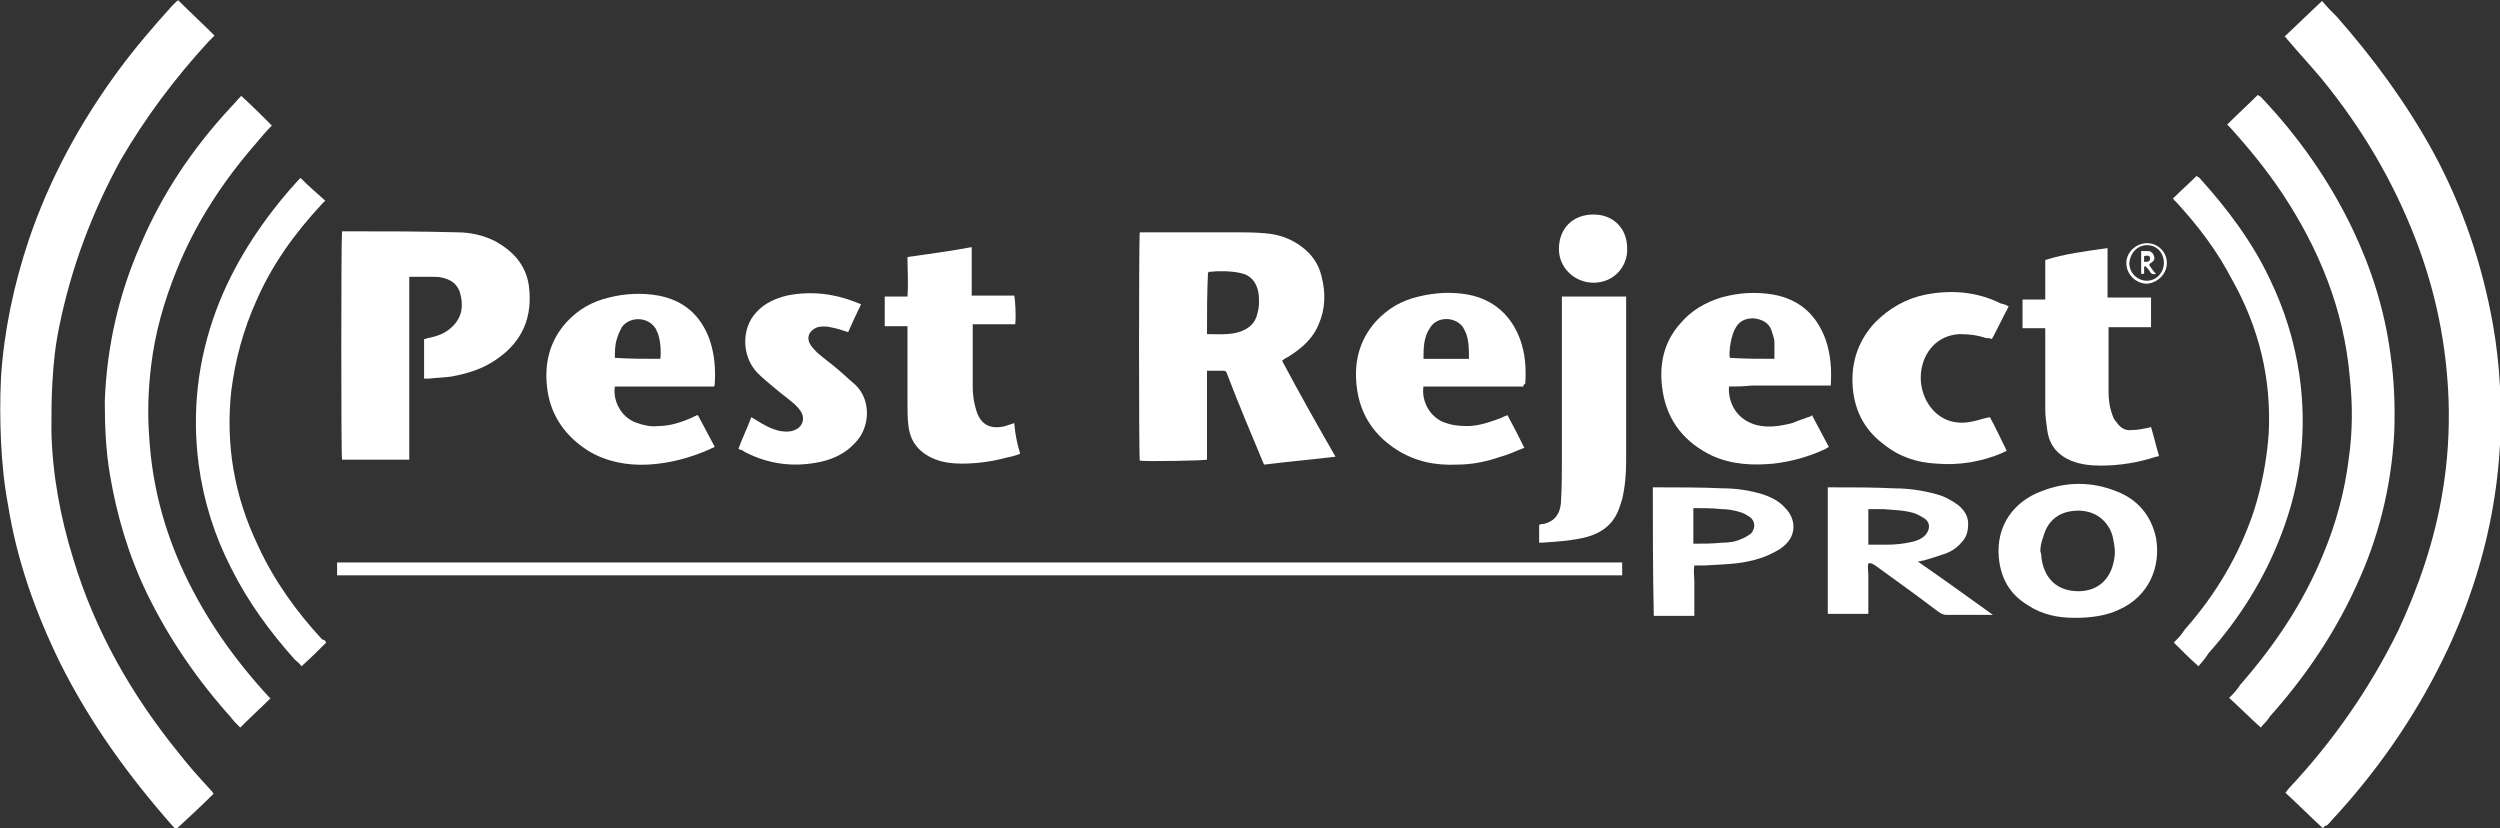 <?xml version="1.0" encoding="utf-8"?>
<!-- Generator: Adobe Illustrator 25.0.0, SVG Export Plug-In . SVG Version: 6.00 Build 0)  -->
<svg version="1.1" id="Capa_1" xmlns="http://www.w3.org/2000/svg" xmlns:xlink="http://www.w3.org/1999/xlink" x="0px" y="0px"
	 viewBox="0 0 252.9 83.8" style="enable-background:new 0 0 252.9 83.8;" xml:space="preserve">
<rect x="0" y="0" width="252.9" height="83.8" fill="#333333" stroke="none"/>
<style type="text/css">
	.st0{fill:#FFFFFF;}
</style>
<g>
	<path class="st0" d="M18,0c1.2,1.2,2.5,2.4,3.7,3.6c-0.2,0.2-0.4,0.4-0.6,0.6c-3.4,3.7-6.4,7.7-8.9,12C9.3,21.5,7.2,27.1,6,33
		c-0.4,1.9-0.6,3.8-0.7,5.7c-0.1,1.6-0.1,3.2-0.1,4.9c0.1,4.4,0.9,8.7,2.2,12.9c2.2,7.3,5.9,13.8,10.7,19.7c1,1.3,2.1,2.5,3.2,3.7
		c0.1,0.1,0.2,0.2,0.3,0.4c-1.2,1.2-2.5,2.4-3.8,3.6c-0.1-0.1-0.2-0.2-0.3-0.3C13,78.5,9.1,73.1,6.1,67.1C3.6,62,1.7,56.7,0.8,51
		c-0.4-2.1-0.6-4.3-0.7-6.4C0,42.5,0,40.3,0.1,38.2c0.3-4.7,1.3-9.4,2.8-13.9C5,18.1,8.1,12.4,12,7.1c1.7-2.3,3.5-4.4,5.4-6.5
		c0.1-0.1,0.3-0.3,0.4-0.4C17.9,0.1,18,0.1,18,0z"/>
	<path class="st0" d="M235,83.8c-1.3-1.2-2.5-2.4-3.8-3.6c0.1-0.1,0.2-0.3,0.3-0.4c4.5-4.8,8.2-10.1,11.1-16
		c2.1-4.5,3.7-9.2,4.5-14.1c0.5-3,0.7-6.1,0.6-9.2c-0.2-5.6-1.3-11-3.3-16.2c-2.3-6-5.5-11.4-9.6-16.4c-1.1-1.3-2.3-2.6-3.4-3.9
		c-0.1-0.1-0.1-0.2-0.3-0.3c1.3-1.2,2.5-2.4,3.8-3.6c0.5,0.6,1,1.1,1.5,1.6c3.7,4.2,7,8.7,9.7,13.6c3,5.5,5,11.4,6.1,17.6
		c0.7,4,0.9,8,0.7,12.1c-0.4,7.2-2.2,14-5.2,20.5c-2.9,6.2-6.6,11.7-11.2,16.8c-0.4,0.4-0.7,0.8-1.1,1.2
		C235.2,83.5,235.1,83.6,235,83.8z"/>
	<path class="st0" d="M135.1,46.2c-2.5,0.3-4.8,0.5-7.2,0.8c-0.1-0.1-0.1-0.2-0.2-0.4c-1.2-2.9-2.4-5.7-3.5-8.6
		c-0.2-0.5-0.1-0.5-0.8-0.5c-0.4,0-0.8,0-1.3,0c0,3,0,6,0,9c-0.4,0.1-6.1,0.2-6.8,0.1c-0.1-0.3-0.1-22.6,0-23.1c0.2,0,0.3,0,0.5,0
		c3,0,6,0,9.1,0c1,0,2,0,3.1,0.1c1.3,0.1,2.5,0.5,3.6,1.3c1.1,0.8,1.8,1.8,2.1,3.1c0.4,1.6,0.4,3.2-0.3,4.8
		c-0.6,1.5-1.8,2.5-3.1,3.3c-0.2,0.1-0.4,0.2-0.6,0.4C131.4,39.7,133.2,42.9,135.1,46.2z M122.1,33.8c1.1,0,2.2,0.1,3.2-0.2
		c1-0.3,1.7-0.9,1.9-1.9c0.2-0.7,0.2-1.4,0.1-2.1c-0.2-1.1-0.8-1.8-1.9-2c-1-0.2-2.1-0.2-3.1-0.1c0,0,0,0-0.1,0.1
		C122.1,29.6,122.1,31.6,122.1,33.8z"/>
	<path class="st0" d="M27.4,70.6c-1,1-2.1,2-3.1,3c-0.4-0.4-0.7-0.7-1-1.1c-3.4-3.8-6.2-7.9-8.4-12.4c-1.9-3.9-3.1-8-3.8-12.2
		c-0.4-2.4-0.5-4.9-0.5-7.3c0.2-5.5,1.4-10.8,3.6-15.8c2.2-5.2,5.3-9.8,9.1-13.9c0.4-0.4,0.7-0.8,1.1-1.2c1.1,1,2.1,2,3.1,3
		c-0.6,0.6-1.1,1.2-1.6,1.8c-3.4,3.9-6.2,8.2-8.1,13c-1.2,3-2.1,6.1-2.5,9.4c-0.3,2.4-0.4,4.9-0.2,7.4c0.3,4.8,1.5,9.3,3.5,13.6
		c2.2,4.7,5.1,8.8,8.6,12.6c0.1,0.1,0.1,0.2,0.2,0.2C27.3,70.5,27.3,70.6,27.4,70.6z"/>
	<path class="st0" d="M228.7,73.6c-1.1-1-2.1-2-3.2-3c0.4-0.4,0.8-0.8,1.1-1.3c3.5-4,6.4-8.3,8.4-13.2c1.3-3.1,2.2-6.4,2.6-9.7
		c0.4-2.8,0.4-5.5,0.1-8.3c-0.6-6.8-3.1-12.9-6.8-18.5c-1.6-2.4-3.4-4.6-5.3-6.7c-0.1-0.1-0.2-0.2-0.3-0.3c1-1,2.1-2,3.1-3
		c0.1,0.1,0.2,0.1,0.3,0.2c3.8,4,6.9,8.4,9.3,13.4c1.9,4,3.2,8.1,3.8,12.5c0.4,2.7,0.5,5.4,0.4,8.1c-0.3,5.5-1.6,10.7-3.9,15.6
		c-2.2,4.8-5.2,9.2-8.7,13.1C229.4,72.9,229,73.2,228.7,73.6z"/>
	<path class="st0" d="M41.4,46.5c-2.3,0-4.6,0-6.8,0c-0.1-0.3-0.1-22.3,0-23.1c0.1,0,0.3,0,0.4,0c3.7,0,7.5,0,11.2,0.1
		c1.4,0,2.7,0.3,3.9,0.9c1.8,1,3.1,2.4,3.4,4.5c0.4,3.1-0.6,5.6-3.2,7.4c-1.4,1-3,1.5-4.7,1.8c-0.7,0.1-1.4,0.1-2.2,0.2
		c-0.1,0-0.3,0-0.5,0c0-1.4,0-2.7,0-4c0.2,0,0.3-0.1,0.4-0.1c1-0.2,1.8-0.5,2.5-1.2c1-1,1.1-2.2,0.7-3.5c-0.3-0.8-0.9-1.2-1.7-1.4
		c-0.4-0.1-0.7-0.1-1.1-0.1c-0.8,0-1.5,0-2.3,0c0,0.2,0,0.4,0,0.6c0,5.8,0,11.6,0,17.4C41.4,46.1,41.4,46.3,41.4,46.5z"/>
	<path class="st0" d="M70.6,42c0.6,1.1,1.1,2.1,1.7,3.2c-0.1,0.1-0.3,0.1-0.4,0.2c-2,0.9-4.2,1.5-6.4,1.6c-2.1,0.1-4.2-0.3-6-1.4
		c-2.2-1.4-3.7-3.4-4.1-6c-0.4-2.6,0.1-5,1.9-7c1.2-1.3,2.6-2.1,4.3-2.5c1.6-0.4,3.3-0.5,5-0.2c2.6,0.5,4.3,2,5.2,4.5
		c0.5,1.5,0.6,3,0.5,4.5c0,0.1,0,0.1-0.1,0.2c-0.5,0-1.1,0-1.6,0c-0.6,0-1.1,0-1.7,0c-0.6,0-1.1,0-1.7,0c-0.6,0-1.1,0-1.7,0
		c-0.6,0-1.1,0-1.7,0c-0.6,0-1.1,0-1.6,0c-0.2,1.2,0.4,2.9,2,3.6c0.8,0.3,1.6,0.5,2.4,0.4c1.2,0,2.4-0.4,3.5-0.9
		c0.1-0.1,0.3-0.1,0.4-0.2C70.5,42,70.6,42,70.6,42z M66.8,36.3c0.1-0.8,0-2-0.3-2.7c-0.1-0.1-0.1-0.3-0.2-0.4
		c-0.8-1.2-2.6-1.2-3.4-0.1c-0.2,0.4-0.4,0.8-0.5,1.2c-0.2,0.6-0.2,1.3-0.2,1.9C63.7,36.3,65.3,36.3,66.8,36.3z"/>
	<path class="st0" d="M154.1,39.1c-3.4,0-6.7,0-10.1,0c-0.2,1.2,0.4,2.9,2,3.6c0.8,0.3,1.5,0.4,2.4,0.4c1.2,0,2.3-0.4,3.4-0.8
		c0.2-0.1,0.4-0.2,0.7-0.3c0.6,1.1,1.1,2.1,1.7,3.3c-0.8,0.3-1.6,0.7-2.4,0.9c-1.4,0.5-2.9,0.8-4.4,0.8c-2.2,0.1-4.2-0.3-6.1-1.5
		c-2.2-1.4-3.6-3.4-4-6c-0.4-2.6,0.1-5,1.9-7c1.2-1.3,2.6-2.1,4.3-2.5c1.7-0.4,3.3-0.5,5-0.2c2.6,0.5,4.4,2.1,5.3,4.6
		c0.5,1.4,0.6,2.9,0.5,4.4C154.2,38.9,154.1,38.9,154.1,39.1z M148.6,36.3c0-0.9,0-1.8-0.3-2.6c-0.1-0.2-0.2-0.4-0.3-0.6
		c-0.8-1.1-2.6-1.1-3.3,0c-0.7,1-0.7,2.1-0.7,3.2C145.6,36.3,147.1,36.3,148.6,36.3z"/>
	<path class="st0" d="M174.9,39.1c-0.1,1.8,0.9,3.4,2.8,3.9c1.2,0.3,2.4,0.1,3.6-0.2c0.5-0.2,1-0.4,1.6-0.6c0.1,0,0.3-0.1,0.4-0.2
		c0.6,1.1,1.1,2.1,1.7,3.2c-0.1,0.1-0.2,0.1-0.3,0.2c-1.7,0.8-3.5,1.3-5.3,1.5c-2.1,0.2-4.2,0.1-6.2-0.8c-2.7-1.3-4.5-3.4-5-6.5
		c-0.4-2.5,0-4.9,1.8-6.9c1.1-1.3,2.5-2.1,4.1-2.6c1.8-0.5,3.5-0.6,5.3-0.3c2.7,0.5,4.4,2.1,5.3,4.6c0.5,1.5,0.6,3,0.5,4.6
		c-0.7,0-1.4,0-2,0c-0.7,0-1.3,0-2,0c-0.7,0-1.4,0-2,0c-0.7,0-1.3,0-2,0C176.3,39.1,175.6,39.1,174.9,39.1z M179.5,36.3
		c0-0.6,0-1.1,0-1.7c0-0.4-0.2-0.8-0.3-1.2c-0.3-0.8-1-1.1-1.8-1.2c-0.9,0-1.5,0.3-1.9,1.1c-0.3,0.6-0.4,1.2-0.5,1.8
		c0,0.3-0.1,0.7,0,1.1C176.5,36.3,178,36.3,179.5,36.3z"/>
	<path class="st0" d="M33,65c-0.8,0.8-1.6,1.6-2.5,2.4c-0.2-0.3-0.5-0.5-0.7-0.7c-2.5-2.8-4.7-5.8-6.4-9.2
		c-1.7-3.3-2.8-6.8-3.3-10.5c-0.7-5.4-0.1-10.6,1.8-15.7c1.7-4.5,4.3-8.5,7.4-12.1c0.3-0.3,0.6-0.7,0.9-1c0,0,0.1-0.1,0.2-0.2
		c0.8,0.8,1.6,1.5,2.5,2.3c-0.1,0.1-0.2,0.2-0.3,0.3c-2.8,3-5.1,6.2-6.7,9.9c-1.3,2.9-2.1,5.9-2.5,9c-0.6,5.5,0.3,10.7,2.7,15.7
		c1.6,3.5,3.9,6.7,6.5,9.5C32.8,64.7,32.9,64.8,33,65z"/>
	<path class="st0" d="M222.4,67.4c-0.9-0.8-1.7-1.6-2.5-2.4c0.4-0.4,0.8-0.8,1.1-1.3c3.1-3.5,5.5-7.5,7-12c0.8-2.5,1.3-5.1,1.5-7.8
		c0.3-5.6-1-10.8-3.7-15.6c-1.5-2.9-3.4-5.4-5.6-7.8c-0.1-0.1-0.2-0.2-0.3-0.3c0,0,0-0.1-0.1-0.1c0.8-0.8,1.6-1.5,2.4-2.3
		c0.1,0.1,0.2,0.1,0.3,0.2c2.8,3.1,5.3,6.4,7.1,10.2c1.5,3.1,2.5,6.3,3,9.7c0.8,5.5,0.2,10.9-1.8,16.1c-1.7,4.5-4.2,8.5-7.4,12.1
		C223.1,66.6,222.8,66.9,222.4,67.4z"/>
	<path class="st0" d="M34.1,58.2c0-0.4,0-0.9,0-1.3c43.3,0,86.7,0,130,0c0,0.4,0,0.8,0,1.3C120.8,58.2,77.5,58.2,34.1,58.2z"/>
	<path class="st0" d="M213.2,25.1c0,1.7,0,3.3,0,5c1.5,0,2.9,0,4.4,0c0,1,0,1.9,0,3c-1.4,0-2.9,0-4.3,0c0,0.2,0,0.3,0,0.5
		c0,2,0,4,0,6c0,0.8,0.1,1.6,0.4,2.4c0.1,0.3,0.2,0.5,0.4,0.7c0.4,0.6,0.9,0.9,1.6,0.8c0.5,0,1-0.1,1.5-0.2c0.1,0,0.3-0.1,0.4-0.1
		c0.3,1,0.5,1.9,0.8,2.9c-0.1,0.1-0.2,0.1-0.3,0.1c-1.8,0.6-3.7,0.9-5.6,0.9c-1,0-2-0.1-3-0.5c-1.4-0.6-2.2-1.6-2.4-3.1
		c-0.1-0.7-0.2-1.4-0.2-2.1c0-2.5,0-5.1,0-7.6c0-0.2,0-0.4,0-0.6c-0.8,0-1.5,0-2.3,0c0-1,0-1.9,0-2.9c0.7,0,1.5,0,2.3,0
		c0-1.4,0-2.7,0-4C208.8,25.7,211,25.4,213.2,25.1z"/>
	<path class="st0" d="M103.2,45.9c-0.5,0.2-0.9,0.3-1.4,0.4c-1.5,0.4-3,0.6-4.5,0.6c-0.9,0-1.8-0.1-2.6-0.4
		c-1.6-0.6-2.6-1.7-2.8-3.4c-0.1-0.8-0.1-1.5-0.1-2.3c0-2.4,0-4.8,0-7.2c0-0.2,0-0.4,0-0.6c-0.8,0-1.5,0-2.3,0c0-1,0-2,0-3
		c0.7,0,1.5,0,2.3,0c0.1-1.4,0-2.7,0-4c2.2-0.3,4.3-0.6,6.5-1c0,0.9,0,1.7,0,2.5c0,0.8,0,1.6,0,2.4c1.5,0,2.9,0,4.3,0
		c0.1,0.4,0.2,2.1,0.1,2.9c-0.5,0-0.9,0-1.4,0c-0.5,0-1,0-1.4,0c-0.5,0-1,0-1.5,0c0,0.2,0,0.3,0,0.4c0,2,0,3.9,0,5.9
		c0,0.8,0.1,1.5,0.3,2.2c0.4,1.6,1.4,2.2,3,1.8c0.3-0.1,0.6-0.2,0.9-0.3C102.7,44,102.9,44.9,103.2,45.9z"/>
	<path class="st0" d="M158,30c2.2,0,4.3,0,6.5,0c0,0.2,0,0.3,0,0.5c0,5.4,0,10.8,0,16.1c0,1.3-0.1,2.6-0.4,3.9
		c-0.1,0.2-0.1,0.4-0.2,0.6c-0.5,1.7-1.6,2.7-3.3,3.2c-1.5,0.4-3.1,0.5-4.7,0.6c0,0-0.1,0-0.2,0c0-0.6,0-1.2,0-1.8
		c0.2-0.1,0.3-0.1,0.5-0.1c1.1-0.3,1.6-1,1.7-2.1c0.1-1.5,0.1-3,0.1-4.5c0-5.2,0-10.4,0-15.6C158,30.5,158,30.3,158,30z"/>
	<path class="st0" d="M203.2,31c-0.6,1.1-1.1,2.2-1.7,3.3c-0.2-0.1-0.4-0.1-0.6-0.1c-0.9-0.3-1.7-0.4-2.7-0.4
		c-1.7,0.1-3,1.1-3.6,2.7c-0.4,1.1-0.4,2.3,0,3.4c0.6,1.7,2.3,3.4,5.1,2.7c0.5-0.1,1-0.3,1.6-0.4c0.6,1.1,1.1,2.2,1.7,3.4
		c-0.1,0.1-0.3,0.1-0.4,0.2c-2.1,0.9-4.4,1.3-6.7,1.1c-2-0.1-3.8-0.7-5.4-2c-2-1.5-3-3.6-3.1-6.1c-0.1-2.4,0.7-4.5,2.3-6.2
		c1.4-1.4,3.1-2.4,5.1-2.8c2.6-0.5,5.2-0.3,7.6,0.9C202.9,30.8,203,30.9,203.2,31z"/>
	<path class="st0" d="M87.1,30.8c-0.5,1-0.9,1.9-1.3,2.8c-0.6-0.2-1.2-0.4-1.8-0.5c-0.4-0.1-0.9-0.1-1.3,0c-0.8,0.3-1.2,1-0.7,1.8
		c0.2,0.3,0.5,0.6,0.7,0.8c0.7,0.6,1.4,1.1,2.1,1.7c0.6,0.5,1.1,1,1.7,1.5c1.7,1.6,1.5,4.4,0,5.9c-0.9,1-2.1,1.6-3.4,1.9
		c-2.7,0.6-5.3,0.3-7.8-1c-0.1-0.1-0.3-0.2-0.4-0.2c-0.1,0-0.1-0.1-0.2-0.1c0.4-1.1,0.9-2.1,1.3-3.2c0.2,0.1,0.3,0.2,0.5,0.3
		c0.8,0.5,1.5,0.9,2.4,1.1c0.6,0.1,1.2,0.1,1.7-0.2c0.7-0.4,0.8-1.2,0.4-1.8c-0.2-0.3-0.4-0.5-0.6-0.7c-0.7-0.6-1.4-1.1-2.1-1.7
		c-0.6-0.5-1.2-1-1.7-1.5c-1.6-1.7-1.6-4.5-0.1-6.1c0.8-0.9,1.9-1.4,3.1-1.7c2.5-0.5,4.9-0.2,7.3,0.8C86.9,30.7,87,30.7,87.1,30.8z"
		/>
	<path class="st0" d="M184.9,49.3c0.2,0,0.3,0,0.5,0c2.1,0,4.1,0,6.2,0.1c1.4,0,2.9,0.2,4.3,0.6c0.8,0.2,1.5,0.6,2.2,1.1
		c0.6,0.5,1,1.1,1,1.9c0,0.8-0.2,1.4-0.7,1.9c-0.5,0.6-1.2,1-1.9,1.2c-0.6,0.2-1.2,0.4-1.9,0.6c-0.2,0-0.3,0.1-0.6,0.1
		c2.6,1.8,5.1,3.6,7.6,5.4c-0.2,0-0.3,0-0.4,0c-1.4,0-2.9,0-4.3,0c-0.3,0-0.5-0.1-0.8-0.3c-2.1-1.6-4.2-3.1-6.4-4.7
		c-0.2-0.1-0.4-0.3-0.7-0.2c-0.1,0.4,0,0.8,0,1.2c0,0.4,0,0.9,0,1.3c0,0.4,0,0.8,0,1.3c0,0.4,0,0.9,0,1.3c-1.4,0-2.7,0-4.1,0
		C184.9,58,184.9,53.7,184.9,49.3z M189,55.1c0.6,0,1.3,0,1.9,0c0.9,0,1.7-0.1,2.6-0.3c0.4-0.1,0.9-0.3,1.2-0.6
		c0.6-0.6,0.6-1.4-0.1-1.8c-0.3-0.2-0.7-0.4-1-0.5c-1-0.3-2-0.3-3.1-0.4c-0.5,0-0.9,0-1.5,0C189,52.7,189,53.9,189,55.1z"/>
	<path class="st0" d="M209.9,62.5c-1.7,0-3.3-0.3-4.8-1.3c-1.8-1.1-2.7-2.7-2.9-4.8c-0.3-3.3,1.6-5.7,4.3-6.7c2.5-1,5.1-1,7.6,0
		c2.1,0.8,3.5,2.4,4,4.7c0.5,2.8-0.6,5.9-3.8,7.3C213,62.3,211.5,62.5,209.9,62.5z M206.4,55.8C206.4,55.8,206.4,55.8,206.4,55.8
		c0.1,0.2,0.1,0.4,0.1,0.5c0.2,1.9,1.3,3.4,3.5,3.5c1.9,0.1,3.2-0.9,3.7-2.5c0.2-0.7,0.3-1.3,0.2-2c-0.1-0.7-0.2-1.4-0.6-2
		c-0.8-1.3-2.2-1.8-3.7-1.6c-1.5,0.2-2.5,1.1-2.9,2.6C206.5,54.8,206.4,55.3,206.4,55.8z"/>
	<path class="st0" d="M167.2,49.3c0.2,0,0.4,0,0.5,0c2.2,0,4.4,0,6.6,0.1c1.3,0,2.7,0.2,4,0.6c0.9,0.3,1.7,0.7,2.3,1.4
		c1.1,1.1,1.1,2.7,0,3.7c-0.3,0.3-0.6,0.5-1,0.7c-0.9,0.5-1.8,0.8-2.8,1c-1.4,0.3-2.9,0.3-4.3,0.4c-0.4,0-0.7,0-1.1,0
		c-0.1,0.6,0,1.1,0,1.7c0,0.6,0,1.1,0,1.7c0,0.6,0,1.1,0,1.7c-1.4,0-2.7,0-4.1,0C167.2,57.9,167.2,53.6,167.2,49.3z M171.3,55
		c1,0,1.9,0,2.9-0.1c0.7,0,1.4-0.1,2-0.4c0.3-0.1,0.6-0.3,0.9-0.5c0.5-0.5,0.5-1.3-0.1-1.7c-0.3-0.2-0.6-0.4-1-0.5
		c-0.6-0.2-1.3-0.3-1.9-0.3c-0.9-0.1-1.8-0.1-2.8-0.1C171.3,52.6,171.3,53.8,171.3,55z"/>
	<path class="st0" d="M164.6,25.1c0.1,1.8-1.3,3.5-3.4,3.5c-1.9,0-3.5-1.5-3.5-3.4c0-2.1,1.4-3.5,3.5-3.5
		C163.2,21.7,164.6,23.1,164.6,25.1z"/>
	<path class="st0" d="M217.2,24.6c1.1,0,2,0.9,2,2c0,1.1-0.9,2-2,2.1c-1.1,0-2.1-0.9-2.1-2.1C215.1,25.5,216.1,24.6,217.2,24.6z
		 M218.9,26.6c0-1-0.7-1.8-1.7-1.8c-1,0-1.7,0.8-1.8,1.8c0,1,0.8,1.8,1.8,1.8C218.1,28.4,218.9,27.6,218.9,26.6z"/>
	<path class="st0" d="M216.9,27c0,0.2,0,0.5,0,0.7c-0.1,0-0.2,0-0.3,0c0-0.7,0-1.5,0-2.3c0.3,0,0.5,0,0.7,0c0.3,0,0.5,0.2,0.6,0.5
		c0.1,0.3,0,0.5-0.3,0.7c-0.1,0-0.1,0.1-0.2,0.2c0.2,0.3,0.4,0.6,0.7,0.9c-0.3,0.1-0.5,0-0.6-0.2c-0.1-0.2-0.3-0.4-0.5-0.6
		C216.9,27,216.9,27,216.9,27z M216.9,26.5c0.5,0,0.6-0.1,0.6-0.4c0-0.2-0.2-0.3-0.6-0.2C216.9,26.1,216.9,26.3,216.9,26.5z"/>
</g>
</svg>
